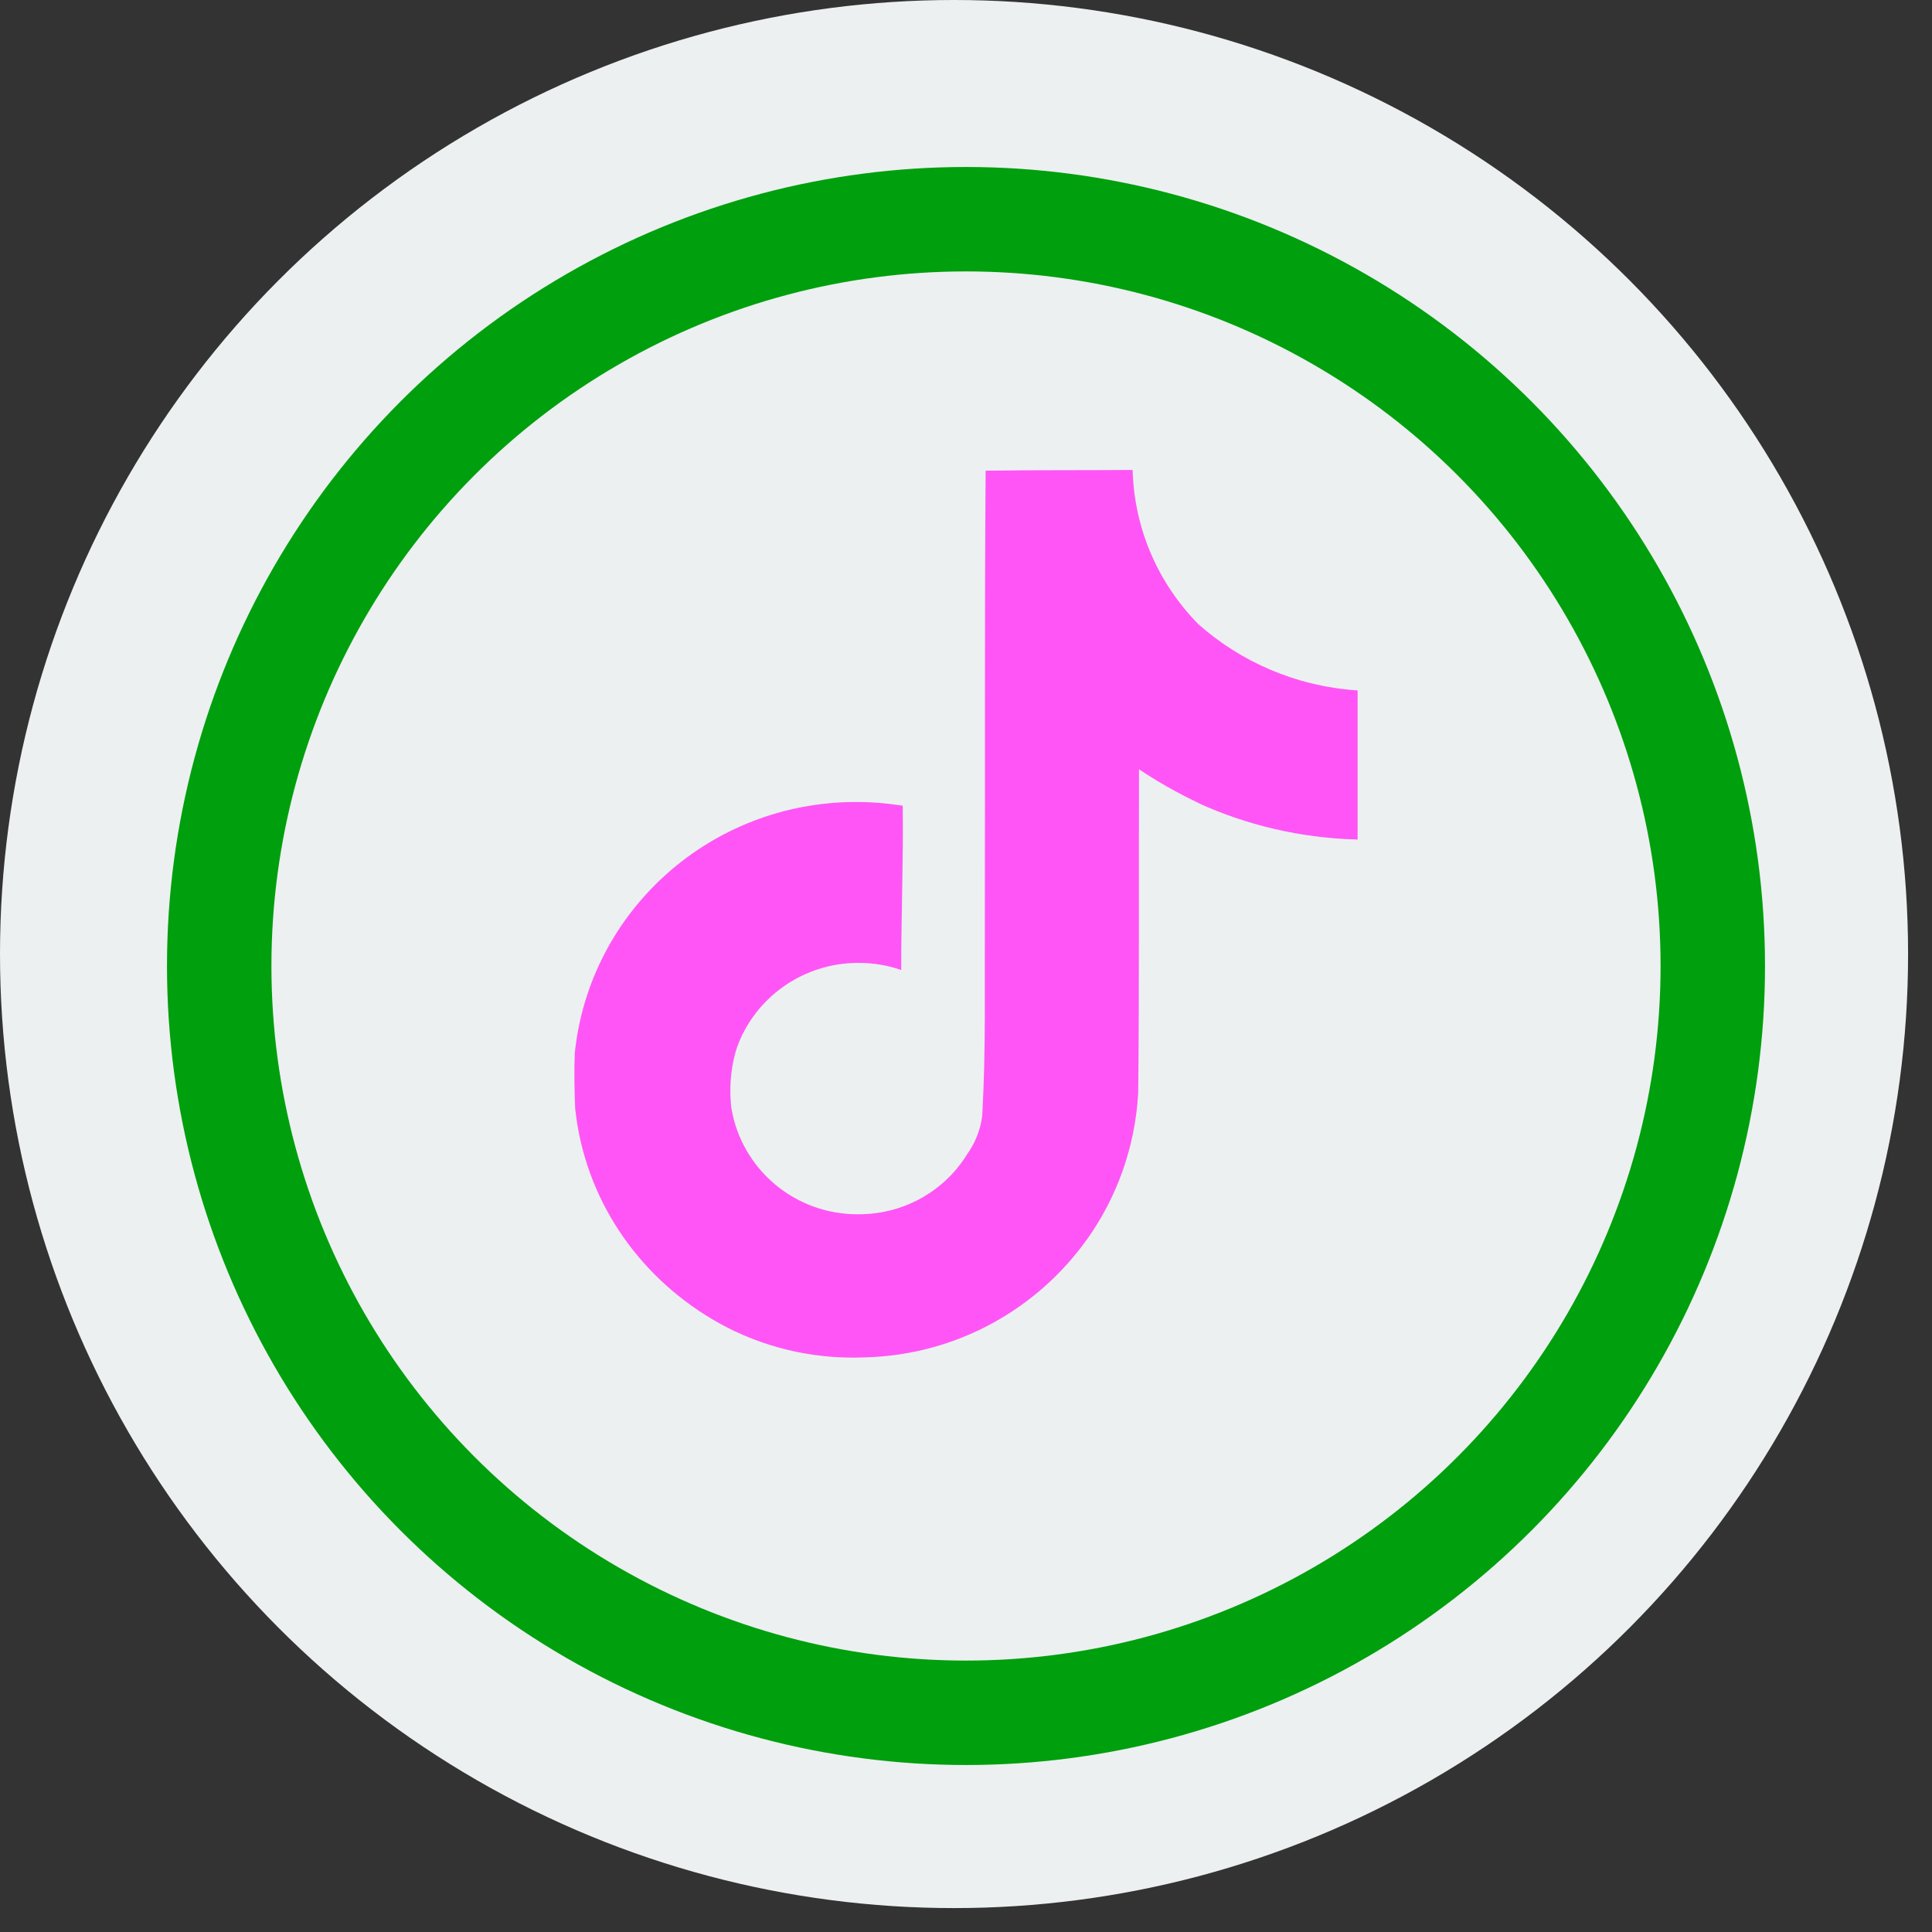 <?xml version="1.0" encoding="UTF-8"?> <svg xmlns="http://www.w3.org/2000/svg" width="37" height="37" viewBox="0 0 37 37" fill="none"><rect x="0" y="0" width="37" height="37" fill="#333333" stroke="none"/><circle cx="18.271" cy="18.271" r="18.271" fill="#ECF0F1"></circle><circle cx="18.5" cy="18.5" r="14.302" stroke="#009F0D" stroke-width="2"></circle><path d="M18.878 9.014C19.82 9 20.756 9.007 21.691 9C21.722 10.151 22.196 11.188 22.951 11.955L22.95 11.954C23.762 12.675 24.819 13.142 25.984 13.221L26 13.223V16.078C24.899 16.05 23.864 15.8 22.931 15.371L22.978 15.39C22.527 15.176 22.145 14.957 21.783 14.712L21.813 14.731C21.806 16.8 21.82 18.869 21.798 20.93C21.739 21.98 21.384 22.939 20.816 23.738L20.827 23.721C19.876 25.062 18.336 25.943 16.584 25.995H16.576C16.505 25.998 16.422 26 16.338 26C15.342 26 14.411 25.727 13.618 25.252L13.641 25.265C12.197 24.41 11.201 22.946 11.017 21.243L11.015 21.22C11.001 20.866 10.993 20.512 11.008 20.165C11.29 17.455 13.595 15.359 16.396 15.359C16.711 15.359 17.02 15.386 17.32 15.436L17.288 15.432C17.302 16.48 17.259 17.529 17.259 18.577C17.015 18.49 16.734 18.44 16.441 18.44C15.366 18.44 14.451 19.117 14.113 20.062L14.108 20.079C14.031 20.321 13.987 20.599 13.987 20.887C13.987 21.004 13.994 21.12 14.008 21.233L14.007 21.22C14.198 22.38 15.208 23.255 16.425 23.255C16.46 23.255 16.495 23.254 16.529 23.253H16.524C17.366 23.228 18.098 22.782 18.511 22.122L18.517 22.112C18.67 21.901 18.776 21.646 18.811 21.369L18.811 21.361C18.883 20.093 18.855 18.832 18.861 17.564C18.868 14.708 18.855 11.86 18.876 9.012L18.878 9.014Z" fill="#FF55F6"></path></svg> 